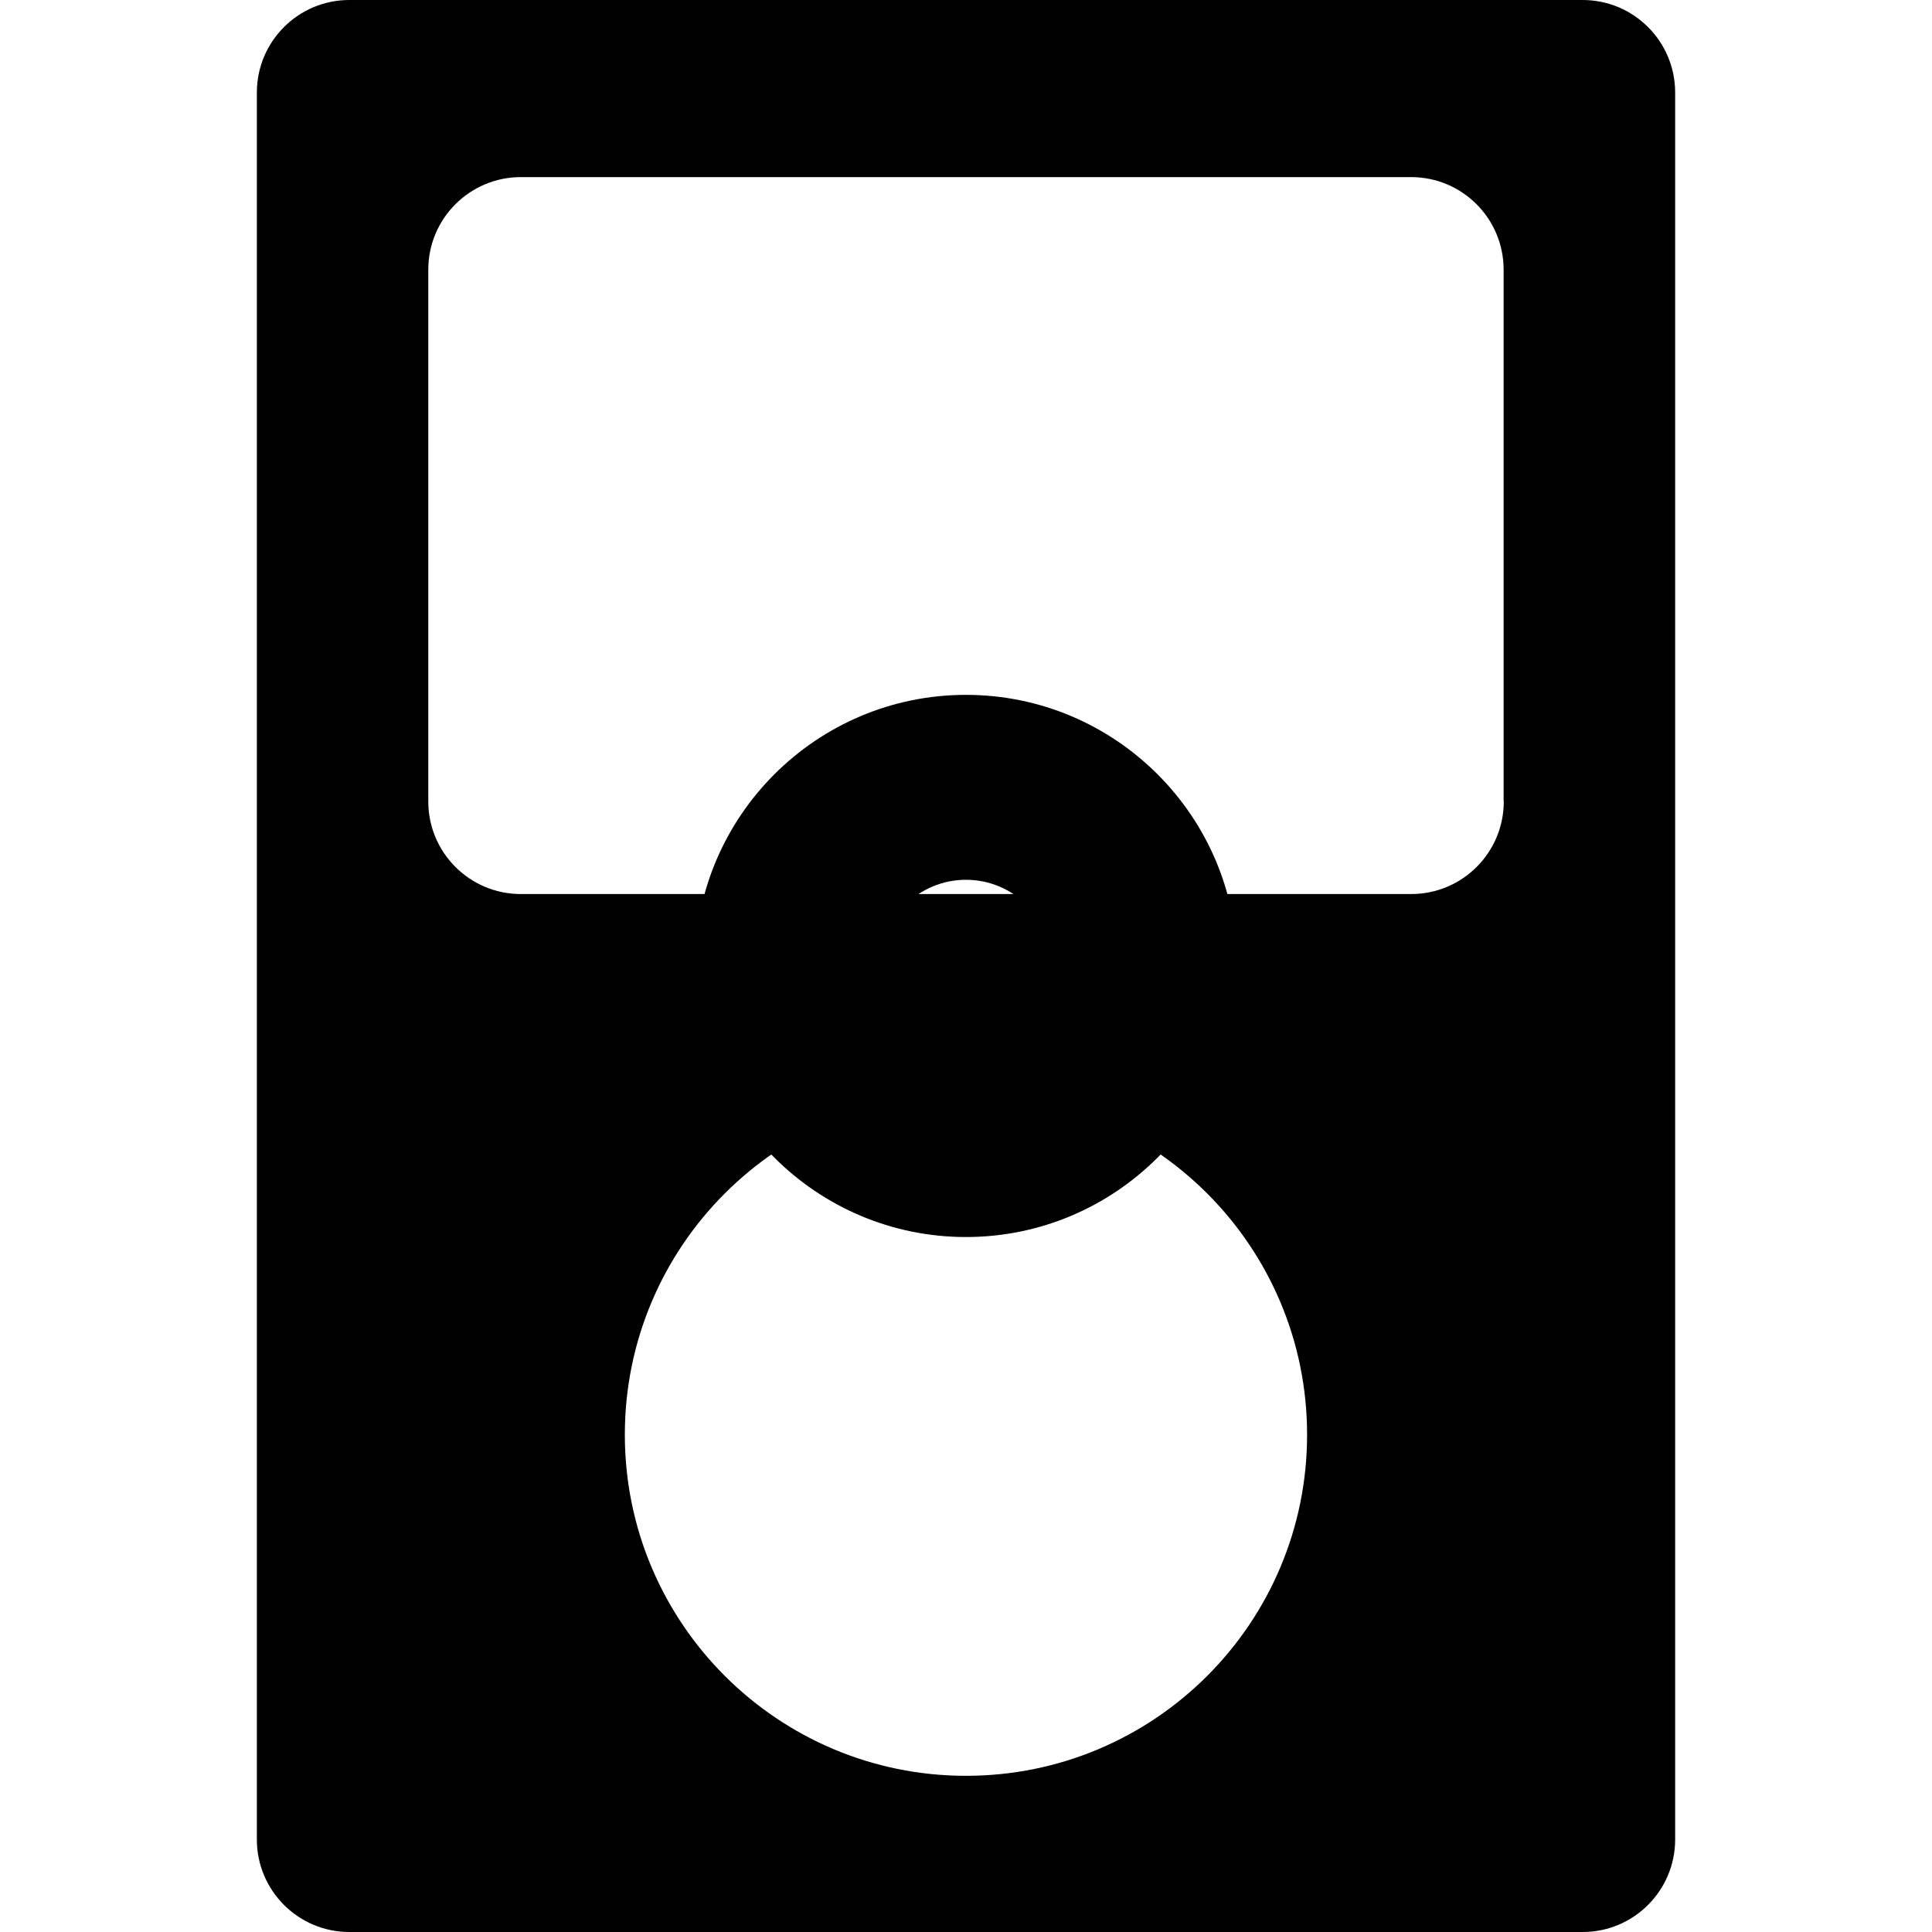 <?xml version="1.0" encoding="iso-8859-1"?>
<!-- Generator: Adobe Illustrator 16.0.0, SVG Export Plug-In . SVG Version: 6.00 Build 0)  -->
<!DOCTYPE svg PUBLIC "-//W3C//DTD SVG 1.1//EN" "http://www.w3.org/Graphics/SVG/1.1/DTD/svg11.dtd">
<svg version="1.1" id="Capa_1" xmlns="http://www.w3.org/2000/svg" xmlns:xlink="http://www.w3.org/1999/xlink" x="0px" y="0px"
	 width="157.257px" height="157.258px" viewBox="0 0 157.257 157.258" style="enable-background:new 0 0 157.257 157.258;"
	 xml:space="preserve">
<g>
	<path d="M128.825,0H28.433c-4.153,0-7.526,3.373-7.526,7.532v142.193c0,4.159,3.374,7.532,7.526,7.532h100.392
		c4.153,0,7.526-3.373,7.526-7.532V7.532C136.351,3.373,132.978,0,128.825,0z M78.626,144.544
		c-15.327,0-27.767-12.435-27.767-27.767s12.434-27.767,27.767-27.767c15.338,0,27.766,12.435,27.766,27.767
		S93.97,144.544,78.626,144.544z M122.401,65.239c0,4.159-3.373,7.533-7.538,7.533h-72.47c-4.153,0-7.532-3.368-7.532-7.533V21.948
		c0-4.159,3.379-7.532,7.532-7.532h72.47c4.152,0,7.526,3.373,7.526,7.532v43.291H122.401z"/>
	<path d="M78.626,56.559c-12.172,0-22.067,9.895-22.067,22.067c0,12.175,9.895,22.063,22.067,22.063s22.067-9.889,22.067-22.063
		C100.693,66.454,90.798,56.559,78.626,56.559z M78.626,85.625c-3.867,0-7.008-3.142-7.008-7.005c0-3.867,3.142-7.009,7.008-7.009
		s7.008,3.142,7.008,7.009C85.634,82.483,82.493,85.625,78.626,85.625z"/>
</g>
<g>
</g>
<g>
</g>
<g>
</g>
<g>
</g>
<g>
</g>
<g>
</g>
<g>
</g>
<g>
</g>
<g>
</g>
<g>
</g>
<g>
</g>
<g>
</g>
<g>
</g>
<g>
</g>
<g>
</g>
</svg>
